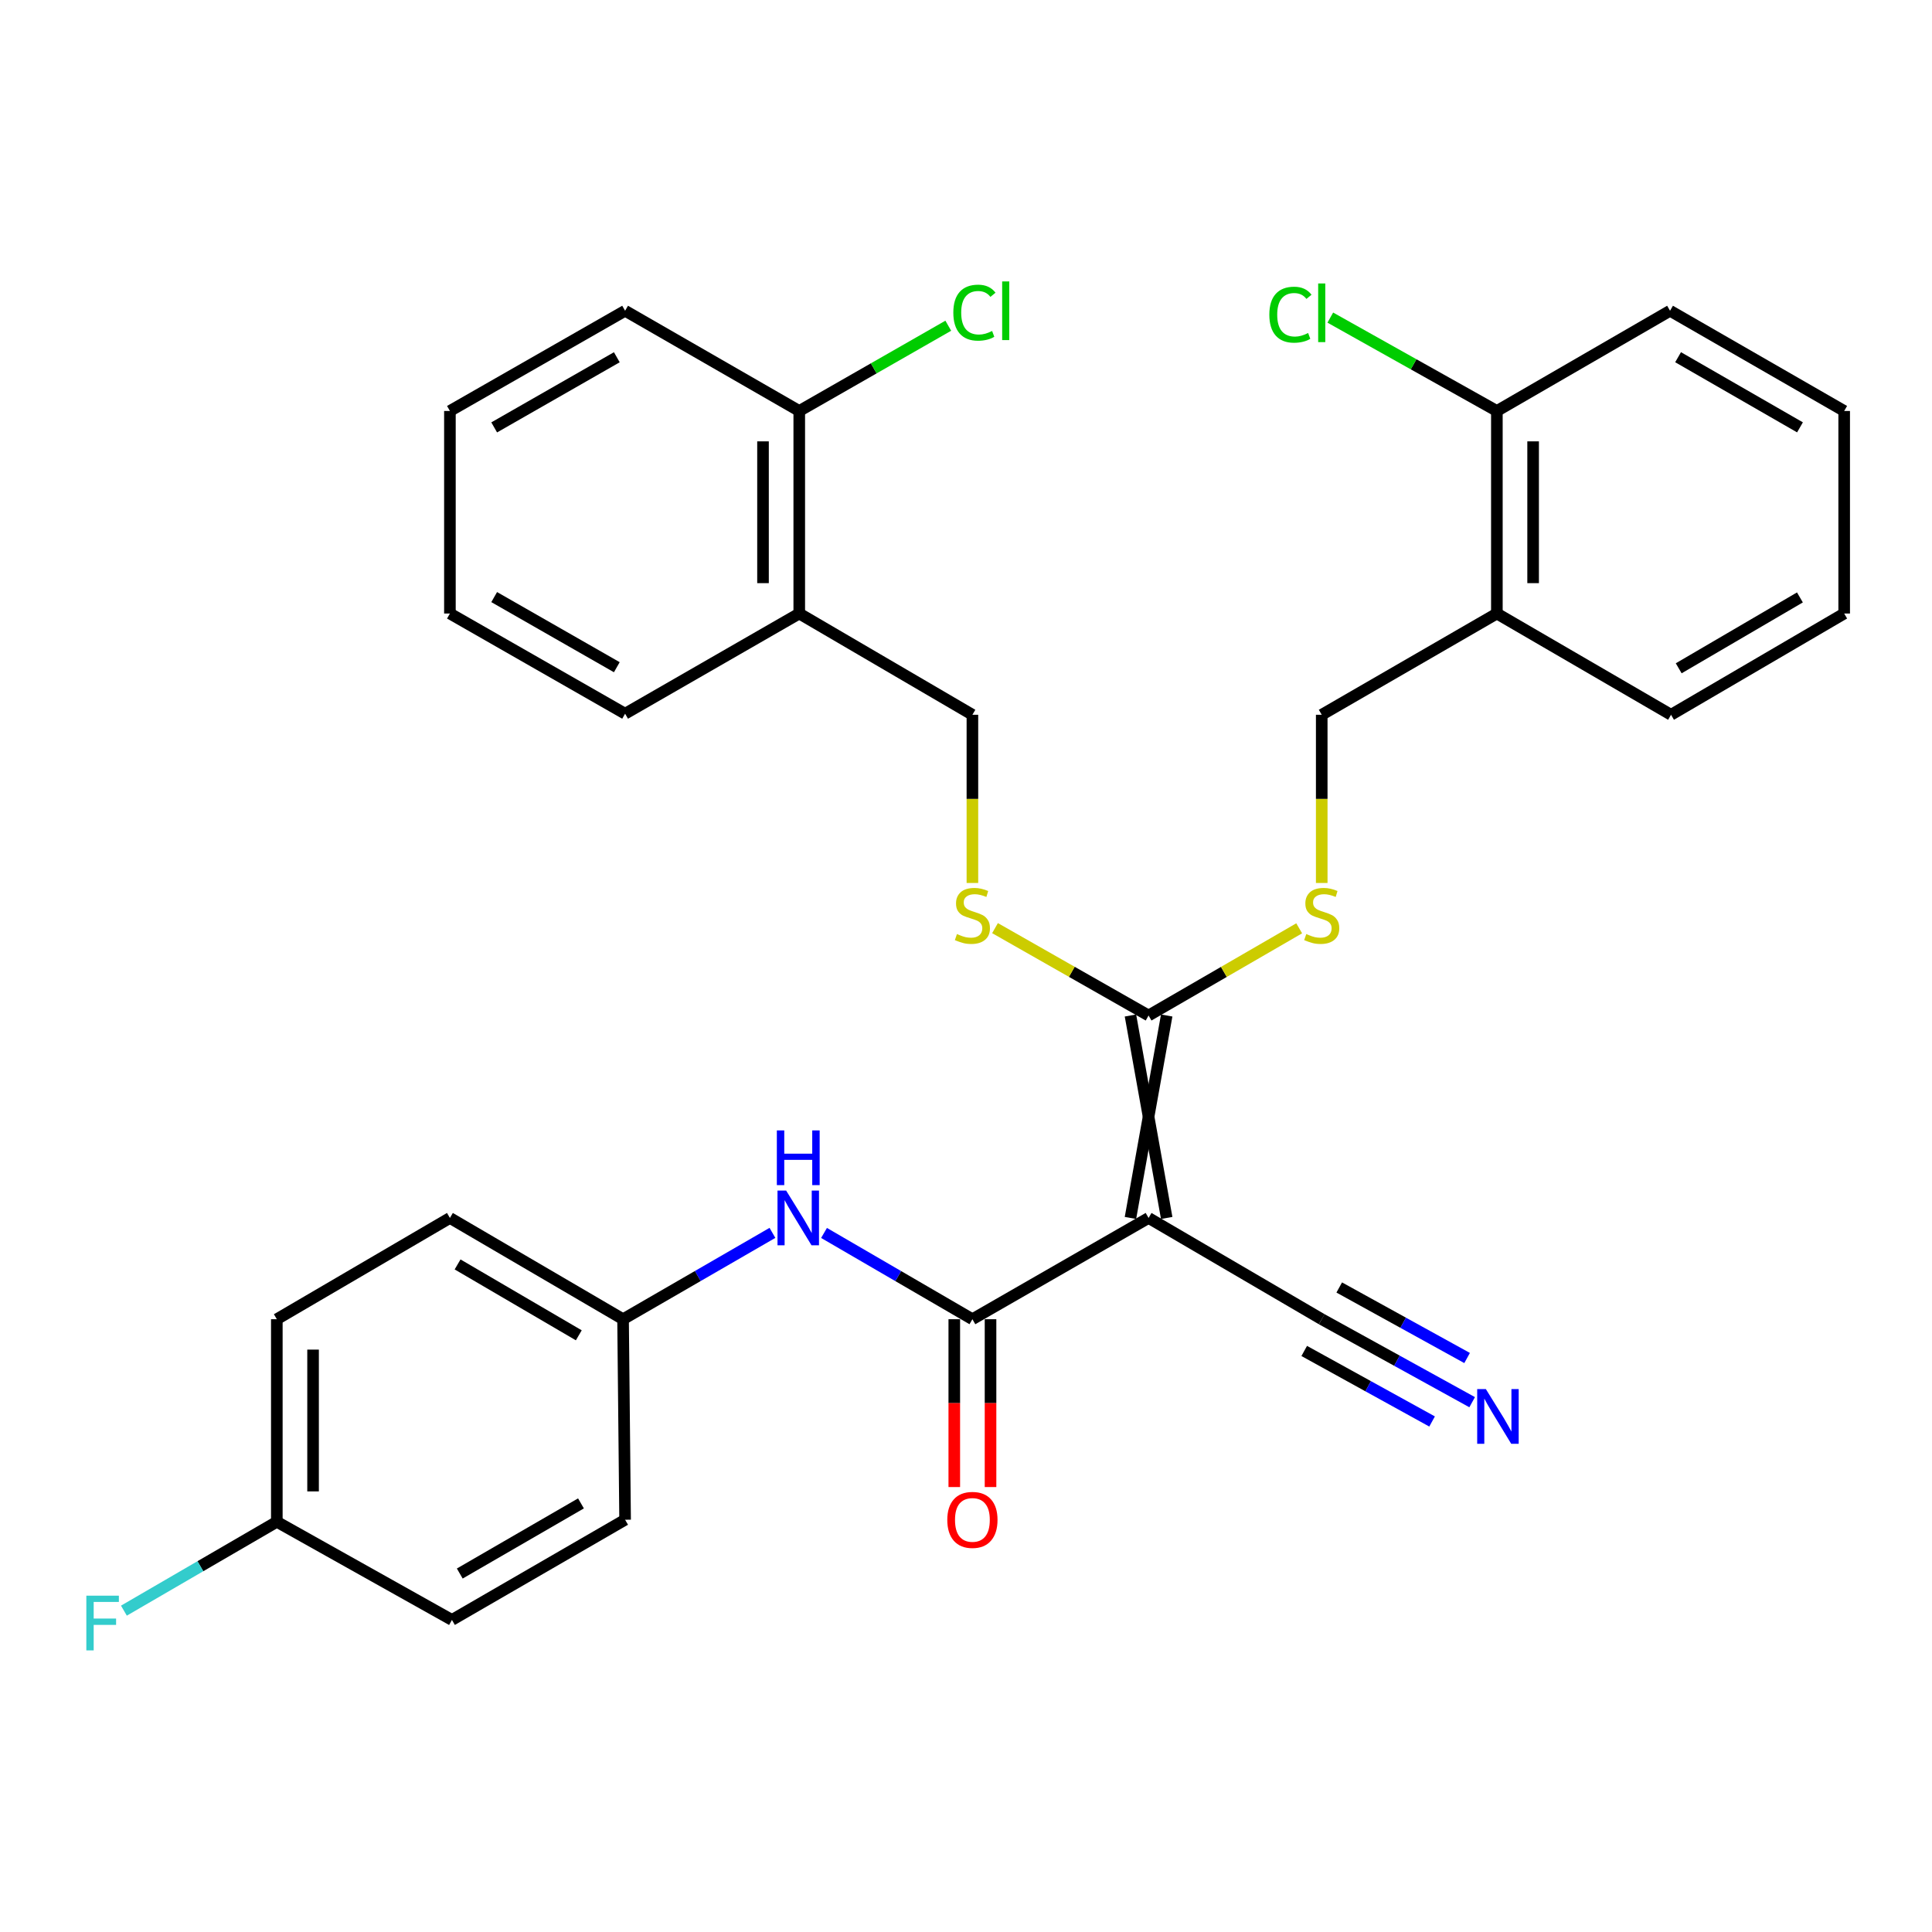 <?xml version='1.0' encoding='iso-8859-1'?>
<svg version='1.1' baseProfile='full'
              xmlns='http://www.w3.org/2000/svg'
                      xmlns:rdkit='http://www.rdkit.org/xml'
                      xmlns:xlink='http://www.w3.org/1999/xlink'
                  xml:space='preserve'
width='1000px' height='1000px' viewBox='0 0 1000 1000'>
<!-- END OF HEADER -->
<rect style='opacity:1.0;fill:#FFFFFF;stroke:none' width='1000' height='1000' x='0' y='0'> </rect>
<path class='bond-0' d='M 594.502,630.411 L 503.316,682.825' style='fill:none;fill-rule:evenodd;stroke:#000000;stroke-width:6px;stroke-linecap:butt;stroke-linejoin:miter;stroke-opacity:1' />
<path class='bond-1' d='M 603.882,630.411 L 585.122,525.623' style='fill:none;fill-rule:evenodd;stroke:#000000;stroke-width:6px;stroke-linecap:butt;stroke-linejoin:miter;stroke-opacity:1' />
<path class='bond-1' d='M 585.122,630.411 L 603.882,525.623' style='fill:none;fill-rule:evenodd;stroke:#000000;stroke-width:6px;stroke-linecap:butt;stroke-linejoin:miter;stroke-opacity:1' />
<path class='bond-2' d='M 594.502,630.411 L 684.125,682.825' style='fill:none;fill-rule:evenodd;stroke:#000000;stroke-width:6px;stroke-linecap:butt;stroke-linejoin:miter;stroke-opacity:1' />
<path class='bond-3' d='M 503.316,682.825 L 464.918,660.498' style='fill:none;fill-rule:evenodd;stroke:#000000;stroke-width:6px;stroke-linecap:butt;stroke-linejoin:miter;stroke-opacity:1' />
<path class='bond-3' d='M 464.918,660.498 L 426.519,638.171' style='fill:none;fill-rule:evenodd;stroke:#0000FF;stroke-width:6px;stroke-linecap:butt;stroke-linejoin:miter;stroke-opacity:1' />
<path class='bond-9' d='M 493.936,682.825 L 493.936,726.261' style='fill:none;fill-rule:evenodd;stroke:#000000;stroke-width:6px;stroke-linecap:butt;stroke-linejoin:miter;stroke-opacity:1' />
<path class='bond-9' d='M 493.936,726.261 L 493.936,769.697' style='fill:none;fill-rule:evenodd;stroke:#FF0000;stroke-width:6px;stroke-linecap:butt;stroke-linejoin:miter;stroke-opacity:1' />
<path class='bond-9' d='M 512.697,682.825 L 512.697,726.261' style='fill:none;fill-rule:evenodd;stroke:#000000;stroke-width:6px;stroke-linecap:butt;stroke-linejoin:miter;stroke-opacity:1' />
<path class='bond-9' d='M 512.697,726.261 L 512.697,769.697' style='fill:none;fill-rule:evenodd;stroke:#FF0000;stroke-width:6px;stroke-linecap:butt;stroke-linejoin:miter;stroke-opacity:1' />
<path class='bond-5' d='M 594.502,525.623 L 554.761,503.011' style='fill:none;fill-rule:evenodd;stroke:#000000;stroke-width:6px;stroke-linecap:butt;stroke-linejoin:miter;stroke-opacity:1' />
<path class='bond-5' d='M 554.761,503.011 L 515.019,480.399' style='fill:none;fill-rule:evenodd;stroke:#CCCC00;stroke-width:6px;stroke-linecap:butt;stroke-linejoin:miter;stroke-opacity:1' />
<path class='bond-6' d='M 594.502,525.623 L 633.479,503.06' style='fill:none;fill-rule:evenodd;stroke:#000000;stroke-width:6px;stroke-linecap:butt;stroke-linejoin:miter;stroke-opacity:1' />
<path class='bond-6' d='M 633.479,503.06 L 672.456,480.496' style='fill:none;fill-rule:evenodd;stroke:#CCCC00;stroke-width:6px;stroke-linecap:butt;stroke-linejoin:miter;stroke-opacity:1' />
<path class='bond-4' d='M 684.125,682.825 L 723.056,704.299' style='fill:none;fill-rule:evenodd;stroke:#000000;stroke-width:6px;stroke-linecap:butt;stroke-linejoin:miter;stroke-opacity:1' />
<path class='bond-4' d='M 723.056,704.299 L 761.988,725.774' style='fill:none;fill-rule:evenodd;stroke:#0000FF;stroke-width:6px;stroke-linecap:butt;stroke-linejoin:miter;stroke-opacity:1' />
<path class='bond-4' d='M 675.064,699.252 L 708.155,717.505' style='fill:none;fill-rule:evenodd;stroke:#000000;stroke-width:6px;stroke-linecap:butt;stroke-linejoin:miter;stroke-opacity:1' />
<path class='bond-4' d='M 708.155,717.505 L 741.247,735.758' style='fill:none;fill-rule:evenodd;stroke:#0000FF;stroke-width:6px;stroke-linecap:butt;stroke-linejoin:miter;stroke-opacity:1' />
<path class='bond-4' d='M 693.186,666.398 L 726.278,684.651' style='fill:none;fill-rule:evenodd;stroke:#000000;stroke-width:6px;stroke-linecap:butt;stroke-linejoin:miter;stroke-opacity:1' />
<path class='bond-4' d='M 726.278,684.651 L 759.369,702.904' style='fill:none;fill-rule:evenodd;stroke:#0000FF;stroke-width:6px;stroke-linecap:butt;stroke-linejoin:miter;stroke-opacity:1' />
<path class='bond-14' d='M 399.814,638.132 L 361.156,660.479' style='fill:none;fill-rule:evenodd;stroke:#0000FF;stroke-width:6px;stroke-linecap:butt;stroke-linejoin:miter;stroke-opacity:1' />
<path class='bond-14' d='M 361.156,660.479 L 322.497,682.825' style='fill:none;fill-rule:evenodd;stroke:#000000;stroke-width:6px;stroke-linecap:butt;stroke-linejoin:miter;stroke-opacity:1' />
<path class='bond-10' d='M 503.316,457.026 L 503.316,413.495' style='fill:none;fill-rule:evenodd;stroke:#CCCC00;stroke-width:6px;stroke-linecap:butt;stroke-linejoin:miter;stroke-opacity:1' />
<path class='bond-10' d='M 503.316,413.495 L 503.316,369.964' style='fill:none;fill-rule:evenodd;stroke:#000000;stroke-width:6px;stroke-linecap:butt;stroke-linejoin:miter;stroke-opacity:1' />
<path class='bond-11' d='M 684.125,457.026 L 684.125,413.495' style='fill:none;fill-rule:evenodd;stroke:#CCCC00;stroke-width:6px;stroke-linecap:butt;stroke-linejoin:miter;stroke-opacity:1' />
<path class='bond-11' d='M 684.125,413.495 L 684.125,369.964' style='fill:none;fill-rule:evenodd;stroke:#000000;stroke-width:6px;stroke-linecap:butt;stroke-linejoin:miter;stroke-opacity:1' />
<path class='bond-7' d='M 413.694,317.56 L 503.316,369.964' style='fill:none;fill-rule:evenodd;stroke:#000000;stroke-width:6px;stroke-linecap:butt;stroke-linejoin:miter;stroke-opacity:1' />
<path class='bond-12' d='M 413.694,317.56 L 413.694,212.721' style='fill:none;fill-rule:evenodd;stroke:#000000;stroke-width:6px;stroke-linecap:butt;stroke-linejoin:miter;stroke-opacity:1' />
<path class='bond-12' d='M 394.933,301.834 L 394.933,228.447' style='fill:none;fill-rule:evenodd;stroke:#000000;stroke-width:6px;stroke-linecap:butt;stroke-linejoin:miter;stroke-opacity:1' />
<path class='bond-24' d='M 413.694,317.56 L 323.55,369.412' style='fill:none;fill-rule:evenodd;stroke:#000000;stroke-width:6px;stroke-linecap:butt;stroke-linejoin:miter;stroke-opacity:1' />
<path class='bond-8' d='M 774.779,317.56 L 684.125,369.964' style='fill:none;fill-rule:evenodd;stroke:#000000;stroke-width:6px;stroke-linecap:butt;stroke-linejoin:miter;stroke-opacity:1' />
<path class='bond-13' d='M 774.779,317.56 L 774.779,212.721' style='fill:none;fill-rule:evenodd;stroke:#000000;stroke-width:6px;stroke-linecap:butt;stroke-linejoin:miter;stroke-opacity:1' />
<path class='bond-13' d='M 793.54,301.834 L 793.54,228.447' style='fill:none;fill-rule:evenodd;stroke:#000000;stroke-width:6px;stroke-linecap:butt;stroke-linejoin:miter;stroke-opacity:1' />
<path class='bond-23' d='M 774.779,317.56 L 864.923,369.964' style='fill:none;fill-rule:evenodd;stroke:#000000;stroke-width:6px;stroke-linecap:butt;stroke-linejoin:miter;stroke-opacity:1' />
<path class='bond-16' d='M 413.694,212.721 L 452.26,190.656' style='fill:none;fill-rule:evenodd;stroke:#000000;stroke-width:6px;stroke-linecap:butt;stroke-linejoin:miter;stroke-opacity:1' />
<path class='bond-16' d='M 452.26,190.656 L 490.827,168.59' style='fill:none;fill-rule:evenodd;stroke:#00CC00;stroke-width:6px;stroke-linecap:butt;stroke-linejoin:miter;stroke-opacity:1' />
<path class='bond-26' d='M 413.694,212.721 L 323.55,160.848' style='fill:none;fill-rule:evenodd;stroke:#000000;stroke-width:6px;stroke-linecap:butt;stroke-linejoin:miter;stroke-opacity:1' />
<path class='bond-17' d='M 774.779,212.721 L 731.671,188.555' style='fill:none;fill-rule:evenodd;stroke:#000000;stroke-width:6px;stroke-linecap:butt;stroke-linejoin:miter;stroke-opacity:1' />
<path class='bond-17' d='M 731.671,188.555 L 688.563,164.389' style='fill:none;fill-rule:evenodd;stroke:#00CC00;stroke-width:6px;stroke-linecap:butt;stroke-linejoin:miter;stroke-opacity:1' />
<path class='bond-25' d='M 774.779,212.721 L 864.412,160.848' style='fill:none;fill-rule:evenodd;stroke:#000000;stroke-width:6px;stroke-linecap:butt;stroke-linejoin:miter;stroke-opacity:1' />
<path class='bond-19' d='M 322.497,682.825 L 323.55,786.612' style='fill:none;fill-rule:evenodd;stroke:#000000;stroke-width:6px;stroke-linecap:butt;stroke-linejoin:miter;stroke-opacity:1' />
<path class='bond-20' d='M 322.497,682.825 L 232.875,630.411' style='fill:none;fill-rule:evenodd;stroke:#000000;stroke-width:6px;stroke-linecap:butt;stroke-linejoin:miter;stroke-opacity:1' />
<path class='bond-20' d='M 299.583,691.157 L 236.847,654.467' style='fill:none;fill-rule:evenodd;stroke:#000000;stroke-width:6px;stroke-linecap:butt;stroke-linejoin:miter;stroke-opacity:1' />
<path class='bond-15' d='M 143.284,787.675 L 143.284,682.825' style='fill:none;fill-rule:evenodd;stroke:#000000;stroke-width:6px;stroke-linecap:butt;stroke-linejoin:miter;stroke-opacity:1' />
<path class='bond-15' d='M 162.044,771.947 L 162.044,698.553' style='fill:none;fill-rule:evenodd;stroke:#000000;stroke-width:6px;stroke-linecap:butt;stroke-linejoin:miter;stroke-opacity:1' />
<path class='bond-18' d='M 143.284,787.675 L 103.71,810.673' style='fill:none;fill-rule:evenodd;stroke:#000000;stroke-width:6px;stroke-linecap:butt;stroke-linejoin:miter;stroke-opacity:1' />
<path class='bond-18' d='M 103.71,810.673 L 64.136,833.67' style='fill:none;fill-rule:evenodd;stroke:#33CCCC;stroke-width:6px;stroke-linecap:butt;stroke-linejoin:miter;stroke-opacity:1' />
<path class='bond-31' d='M 143.284,787.675 L 233.927,838.474' style='fill:none;fill-rule:evenodd;stroke:#000000;stroke-width:6px;stroke-linecap:butt;stroke-linejoin:miter;stroke-opacity:1' />
<path class='bond-22' d='M 323.55,786.612 L 233.927,838.474' style='fill:none;fill-rule:evenodd;stroke:#000000;stroke-width:6px;stroke-linecap:butt;stroke-linejoin:miter;stroke-opacity:1' />
<path class='bond-22' d='M 300.71,778.153 L 237.975,814.457' style='fill:none;fill-rule:evenodd;stroke:#000000;stroke-width:6px;stroke-linecap:butt;stroke-linejoin:miter;stroke-opacity:1' />
<path class='bond-21' d='M 232.875,630.411 L 143.284,682.825' style='fill:none;fill-rule:evenodd;stroke:#000000;stroke-width:6px;stroke-linecap:butt;stroke-linejoin:miter;stroke-opacity:1' />
<path class='bond-28' d='M 864.923,369.964 L 954.545,317.56' style='fill:none;fill-rule:evenodd;stroke:#000000;stroke-width:6px;stroke-linecap:butt;stroke-linejoin:miter;stroke-opacity:1' />
<path class='bond-28' d='M 868.897,345.909 L 931.633,309.226' style='fill:none;fill-rule:evenodd;stroke:#000000;stroke-width:6px;stroke-linecap:butt;stroke-linejoin:miter;stroke-opacity:1' />
<path class='bond-27' d='M 323.55,369.412 L 232.875,317.56' style='fill:none;fill-rule:evenodd;stroke:#000000;stroke-width:6px;stroke-linecap:butt;stroke-linejoin:miter;stroke-opacity:1' />
<path class='bond-27' d='M 319.262,345.348 L 255.789,309.052' style='fill:none;fill-rule:evenodd;stroke:#000000;stroke-width:6px;stroke-linecap:butt;stroke-linejoin:miter;stroke-opacity:1' />
<path class='bond-32' d='M 864.412,160.848 L 954.545,212.721' style='fill:none;fill-rule:evenodd;stroke:#000000;stroke-width:6px;stroke-linecap:butt;stroke-linejoin:miter;stroke-opacity:1' />
<path class='bond-32' d='M 868.574,184.889 L 931.668,221.2' style='fill:none;fill-rule:evenodd;stroke:#000000;stroke-width:6px;stroke-linecap:butt;stroke-linejoin:miter;stroke-opacity:1' />
<path class='bond-33' d='M 323.55,160.848 L 232.875,212.721' style='fill:none;fill-rule:evenodd;stroke:#000000;stroke-width:6px;stroke-linecap:butt;stroke-linejoin:miter;stroke-opacity:1' />
<path class='bond-33' d='M 319.264,184.913 L 255.792,221.224' style='fill:none;fill-rule:evenodd;stroke:#000000;stroke-width:6px;stroke-linecap:butt;stroke-linejoin:miter;stroke-opacity:1' />
<path class='bond-29' d='M 232.875,317.56 L 232.875,212.721' style='fill:none;fill-rule:evenodd;stroke:#000000;stroke-width:6px;stroke-linecap:butt;stroke-linejoin:miter;stroke-opacity:1' />
<path class='bond-30' d='M 954.545,317.56 L 954.545,212.721' style='fill:none;fill-rule:evenodd;stroke:#000000;stroke-width:6px;stroke-linecap:butt;stroke-linejoin:miter;stroke-opacity:1' />
<path  class='atom-4' d='M 406.913 616.251
L 416.193 631.251
Q 417.113 632.731, 418.593 635.411
Q 420.073 638.091, 420.153 638.251
L 420.153 616.251
L 423.913 616.251
L 423.913 644.571
L 420.033 644.571
L 410.073 628.171
Q 408.913 626.251, 407.673 624.051
Q 406.473 621.851, 406.113 621.171
L 406.113 644.571
L 402.433 644.571
L 402.433 616.251
L 406.913 616.251
' fill='#0000FF'/>
<path  class='atom-4' d='M 402.093 585.099
L 405.933 585.099
L 405.933 597.139
L 420.413 597.139
L 420.413 585.099
L 424.253 585.099
L 424.253 613.419
L 420.413 613.419
L 420.413 600.339
L 405.933 600.339
L 405.933 613.419
L 402.093 613.419
L 402.093 585.099
' fill='#0000FF'/>
<path  class='atom-5' d='M 769.072 718.974
L 778.352 733.974
Q 779.272 735.454, 780.752 738.134
Q 782.232 740.814, 782.312 740.974
L 782.312 718.974
L 786.072 718.974
L 786.072 747.294
L 782.192 747.294
L 772.232 730.894
Q 771.072 728.974, 769.832 726.774
Q 768.632 724.574, 768.272 723.894
L 768.272 747.294
L 764.592 747.294
L 764.592 718.974
L 769.072 718.974
' fill='#0000FF'/>
<path  class='atom-6' d='M 495.316 483.46
Q 495.636 483.58, 496.956 484.14
Q 498.276 484.7, 499.716 485.06
Q 501.196 485.38, 502.636 485.38
Q 505.316 485.38, 506.876 484.1
Q 508.436 482.78, 508.436 480.5
Q 508.436 478.94, 507.636 477.98
Q 506.876 477.02, 505.676 476.5
Q 504.476 475.98, 502.476 475.38
Q 499.956 474.62, 498.436 473.9
Q 496.956 473.18, 495.876 471.66
Q 494.836 470.14, 494.836 467.58
Q 494.836 464.02, 497.236 461.82
Q 499.676 459.62, 504.476 459.62
Q 507.756 459.62, 511.476 461.18
L 510.556 464.26
Q 507.156 462.86, 504.596 462.86
Q 501.836 462.86, 500.316 464.02
Q 498.796 465.14, 498.836 467.1
Q 498.836 468.62, 499.596 469.54
Q 500.396 470.46, 501.516 470.98
Q 502.676 471.5, 504.596 472.1
Q 507.156 472.9, 508.676 473.7
Q 510.196 474.5, 511.276 476.14
Q 512.396 477.74, 512.396 480.5
Q 512.396 484.42, 509.756 486.54
Q 507.156 488.62, 502.796 488.62
Q 500.276 488.62, 498.356 488.06
Q 496.476 487.54, 494.236 486.62
L 495.316 483.46
' fill='#CCCC00'/>
<path  class='atom-7' d='M 676.125 483.46
Q 676.445 483.58, 677.765 484.14
Q 679.085 484.7, 680.525 485.06
Q 682.005 485.38, 683.445 485.38
Q 686.125 485.38, 687.685 484.1
Q 689.245 482.78, 689.245 480.5
Q 689.245 478.94, 688.445 477.98
Q 687.685 477.02, 686.485 476.5
Q 685.285 475.98, 683.285 475.38
Q 680.765 474.62, 679.245 473.9
Q 677.765 473.18, 676.685 471.66
Q 675.645 470.14, 675.645 467.58
Q 675.645 464.02, 678.045 461.82
Q 680.485 459.62, 685.285 459.62
Q 688.565 459.62, 692.285 461.18
L 691.365 464.26
Q 687.965 462.86, 685.405 462.86
Q 682.645 462.86, 681.125 464.02
Q 679.605 465.14, 679.645 467.1
Q 679.645 468.62, 680.405 469.54
Q 681.205 470.46, 682.325 470.98
Q 683.485 471.5, 685.405 472.1
Q 687.965 472.9, 689.485 473.7
Q 691.005 474.5, 692.085 476.14
Q 693.205 477.74, 693.205 480.5
Q 693.205 484.42, 690.565 486.54
Q 687.965 488.62, 683.605 488.62
Q 681.085 488.62, 679.165 488.06
Q 677.285 487.54, 675.045 486.62
L 676.125 483.46
' fill='#CCCC00'/>
<path  class='atom-10' d='M 490.316 786.692
Q 490.316 779.892, 493.676 776.092
Q 497.036 772.292, 503.316 772.292
Q 509.596 772.292, 512.956 776.092
Q 516.316 779.892, 516.316 786.692
Q 516.316 793.572, 512.916 797.492
Q 509.516 801.372, 503.316 801.372
Q 497.076 801.372, 493.676 797.492
Q 490.316 793.612, 490.316 786.692
M 503.316 798.172
Q 507.636 798.172, 509.956 795.292
Q 512.316 792.372, 512.316 786.692
Q 512.316 781.132, 509.956 778.332
Q 507.636 775.492, 503.316 775.492
Q 498.996 775.492, 496.636 778.292
Q 494.316 781.092, 494.316 786.692
Q 494.316 792.412, 496.636 795.292
Q 498.996 798.172, 503.316 798.172
' fill='#FF0000'/>
<path  class='atom-17' d='M 493.439 161.828
Q 493.439 154.788, 496.719 151.108
Q 500.039 147.388, 506.319 147.388
Q 512.159 147.388, 515.279 151.508
L 512.639 153.668
Q 510.359 150.668, 506.319 150.668
Q 502.039 150.668, 499.759 153.548
Q 497.519 156.388, 497.519 161.828
Q 497.519 167.428, 499.839 170.308
Q 502.199 173.188, 506.759 173.188
Q 509.879 173.188, 513.519 171.308
L 514.639 174.308
Q 513.159 175.268, 510.919 175.828
Q 508.679 176.388, 506.199 176.388
Q 500.039 176.388, 496.719 172.628
Q 493.439 168.868, 493.439 161.828
' fill='#00CC00'/>
<path  class='atom-17' d='M 518.719 145.668
L 522.399 145.668
L 522.399 176.028
L 518.719 176.028
L 518.719 145.668
' fill='#00CC00'/>
<path  class='atom-18' d='M 657.005 162.881
Q 657.005 155.841, 660.285 152.161
Q 663.605 148.441, 669.885 148.441
Q 675.725 148.441, 678.845 152.561
L 676.205 154.721
Q 673.925 151.721, 669.885 151.721
Q 665.605 151.721, 663.325 154.601
Q 661.085 157.441, 661.085 162.881
Q 661.085 168.481, 663.405 171.361
Q 665.765 174.241, 670.325 174.241
Q 673.445 174.241, 677.085 172.361
L 678.205 175.361
Q 676.725 176.321, 674.485 176.881
Q 672.245 177.441, 669.765 177.441
Q 663.605 177.441, 660.285 173.681
Q 657.005 169.921, 657.005 162.881
' fill='#00CC00'/>
<path  class='atom-18' d='M 682.285 146.721
L 685.965 146.721
L 685.965 177.081
L 682.285 177.081
L 682.285 146.721
' fill='#00CC00'/>
<path  class='atom-19' d='M 44.689 825.919
L 61.529 825.919
L 61.529 829.159
L 48.489 829.159
L 48.489 837.759
L 60.089 837.759
L 60.089 841.039
L 48.489 841.039
L 48.489 854.239
L 44.689 854.239
L 44.689 825.919
' fill='#33CCCC'/>
</svg>
